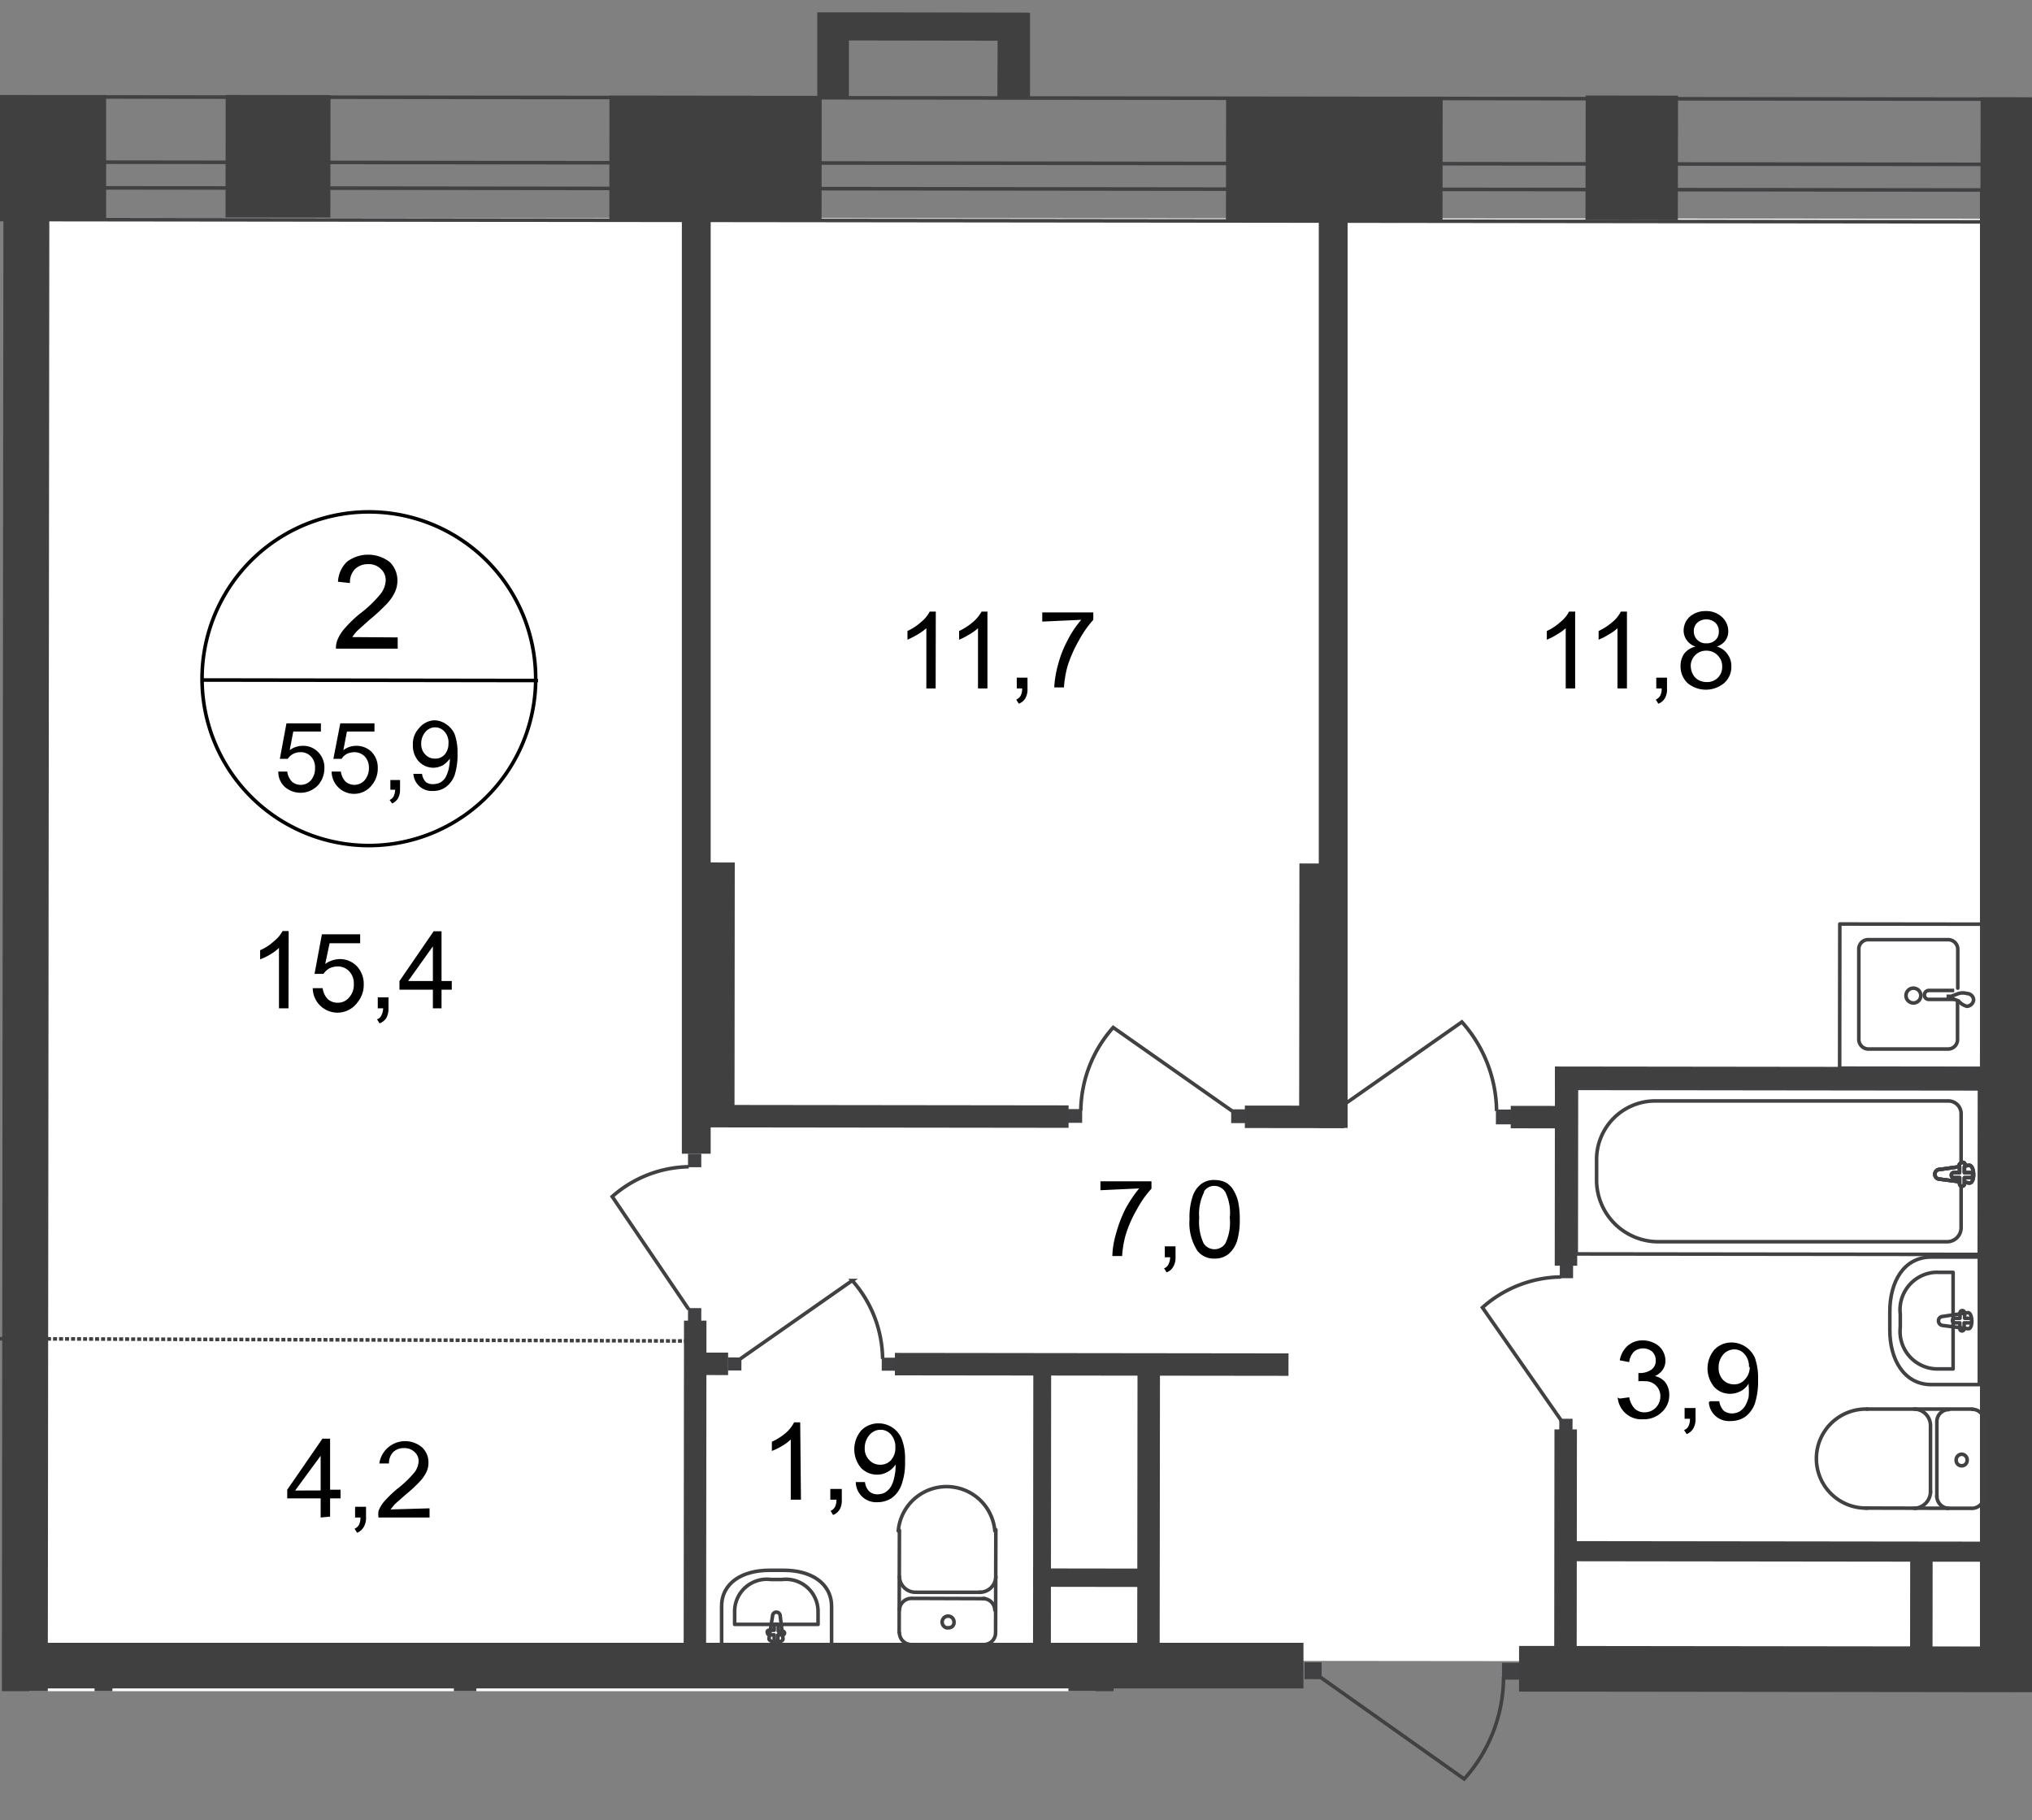 <svg id="Слой_1" data-name="Слой 1" xmlns="http://www.w3.org/2000/svg" xmlns:xlink="http://www.w3.org/1999/xlink" viewBox="0 0 568.13 508.91">
  <rect x="0" y="0" width="568.13" height="508.91" fill="#808080" stroke="none"/>
  <defs>
    <style>
      .cls-1, .cls-11, .cls-12, .cls-6, .cls-8, .cls-9 {
        fill: none;
      }

      .cls-2 {
        clip-path: url(#clip-path);
      }

      .cls-3 {
        clip-path: url(#clip-path-2);
      }

      .cls-4 {
        fill: #fff;
      }

      .cls-5 {
        clip-path: url(#clip-path-3);
      }

      .cls-6, .cls-8, .cls-9 {
        stroke: #414042;
      }

      .cls-6 {
        stroke-linecap: round;
        stroke-linejoin: round;
      }

      .cls-13, .cls-7 {
        fill: #404041;
      }

      .cls-8 {
        stroke-miterlimit: 22.93;
      }

      .cls-9 {
        stroke-miterlimit: 22.93;
      }

      .cls-10 {
        fill: #414042;
      }

      .cls-11 {
        stroke: #404041;
        stroke-dasharray: 1.12 0.56;
      }

      .cls-11, .cls-12 {
        stroke-miterlimit: 10;
      }

      .cls-12 {
        stroke: #000;
      }

      .cls-13 {
        fill-rule: evenodd;
      }
    </style>
    <clipPath id="clip-path">
      <polygon class="cls-1" points="348.19 472.81 0 472.81 0 0 568.13 0 568.13 508.91 348.19 508.91 348.19 472.81"/>
    </clipPath>
    <clipPath id="clip-path-2">
      <polygon class="cls-1" points="0 905.66 0 -9.02 1920 -9.02 1920 1054.5 0 1054.5 0 905.66"/>
    </clipPath>
    <clipPath id="clip-path-3">
      <polygon class="cls-1" points="-4311.35 -0.53 -4311.35 2878.65 -3633.24 2878.65 -2554.39 1196.57 2535.63 1196.57 2535.63 2878.65 3614.06 2878.65 3614.06 -0.53 -4311.35 -0.53"/>
    </clipPath>
  </defs>
  <g class="cls-2">
    <g class="cls-3">
      <g>
        <polygon class="cls-4" points="554.01 465.33 1020.44 465.83 1020.44 437.37 1102.82 437.52 1102.75 465.9 1319.35 466.19 1317.06 62.8 556.94 62.23 554.01 465.33"/>
        <polygon class="cls-4" points="10.91 463.98 563.14 464.55 561.64 61.16 13.12 60.88 10.91 463.98"/>
        <polygon class="cls-4" points="5.71 905.37 605.5 905.87 604.36 598.34 550.95 598.34 551.02 571.53 306.11 571.24 306.25 471.39 8.2 471.32 5.71 905.37"/>
        <g class="cls-5">
          <path class="cls-6" d="M3564.63,2847.63h22.76l.64-556.3H3569l-.64,556.3Zm-12.12-556.3-.64,556.3h9.41l.64-556.3Zm.5-385.62v98.63h9.41v-98.71h7.14v98.71h19v-98.56ZM-2440.78,58.52,1524.6,63.16V28.85l-3965.38-4.63V42.4L1524.6,47.11v7.13l-3965.38-4.56ZM-4288,1954l31.31,18.47,903.19-1559.34-7.13-4.06-893.49,1541.29-6.78-4L-3367,405.85l-18.54-10.41ZM3553.58,1359.4l-.43,407.45h9.42l.5-407.17ZM2477.86,55.17v9.06l1077.29,1.21-.86,740.94h9.42l.85-749.93ZM3570.27,1359.4l-.43,407.45h19l.5-407.17ZM3590.88,31.06l-1113-1.14V48l1093.91,1.28-.86,756.92h19Z"/>
        </g>
        <rect class="cls-7" x="558.19" y="22.78" width="34.8" height="43.72" transform="translate(529.95 620.15) rotate(-89.9)"/>
        <rect class="cls-7" x="355.66" y="14.19" width="34.8" height="60.55" transform="translate(328.14 417.48) rotate(-89.93)"/>
        <rect class="cls-7" x="438.83" y="31.21" width="34.8" height="25.82" transform="translate(411.47 500.29) rotate(-89.92)"/>
        <rect class="cls-7" x="182.65" y="14.5" width="34.8" height="59.34" transform="translate(155.67 244.17) rotate(-89.94)"/>
        <rect class="cls-7" x="-49.78" y="26.57" width="79.45" height="34.8"/>
        <g class="cls-5">
          <g>
            <rect class="cls-7" x="99.77" y="493.39" width="60.48" height="6.28" transform="translate(-366.65 626.02) rotate(-89.94)"/>
            <path class="cls-6" d="M45.86,509.19a13.84,13.84,0,0,1,0,27.67"/>
            <line class="cls-6" x1="46.14" y1="509.19" x2="16.76" y2="509.12"/>
            <path class="cls-6" d="M13.19,512.62a3.43,3.43,0,0,1,3.28-3.5"/>
            <path class="cls-6" d="M23.11,509.19a3.35,3.35,0,0,1,3.28,3.42h0"/>
            <path class="cls-6" d="M28.53,513.9A4.57,4.57,0,0,1,33,509.19H33"/>
            <rect class="cls-7" x="65.1" y="436.9" width="5.14" height="120.89" transform="translate(-429.77 564.32) rotate(-89.92)"/>
            <rect class="cls-7" x="12.8" y="481.25" width="32.24" height="4.99" transform="translate(-454.86 512.16) rotate(-89.94)"/>
            <rect class="cls-7" x="-437.86" y="481.22" width="889.57" height="12.84" transform="translate(-480.72 494.05) rotate(-89.94)"/>
            <rect class="cls-7" x="178.35" y="286.29" width="12.77" height="359.88" transform="matrix(0, -1, 1, 0, -281.73, 650.39)"/>
            <rect class="cls-7" x="576.37" y="308.69" width="12.77" height="316.09" transform="translate(115.31 1048.91) rotate(-89.93)"/>
            <rect class="cls-7" x="553.58" y="52.96" width="14.55" height="410.73"/>
            <rect class="cls-7" x="333.56" y="271.11" width="72.25" height="12.84" transform="translate(91.77 646.92) rotate(-89.94)"/>
            <rect class="cls-7" x="162.85" y="270.82" width="72.25" height="12.84" transform="translate(-78.47 475.93) rotate(-89.94)"/>
            <rect class="cls-7" x="149.01" y="411.39" width="90.65" height="6.28" transform="translate(-220.4 608.43) rotate(-89.94)"/>
            <rect class="cls-7" x="277.7" y="420.57" width="86.87" height="6.28" transform="translate(-102.91 744.39) rotate(-89.94)"/>
            <rect class="cls-7" x="403.88" y="430.31" width="67.68" height="6.28" transform="translate(3.81 870.72) rotate(-89.94)"/>
            <rect class="cls-7" x="410.51" y="323.36" width="54.7" height="6.28" transform="translate(110.9 764.02) rotate(-89.94)"/>
            <rect class="cls-7" x="302.09" y="326.41" width="6.28" height="110.05" transform="translate(-76.58 686.2) rotate(-89.93)"/>
            <rect class="cls-7" x="358.79" y="298.37" width="6.28" height="27.74" transform="translate(49.24 673.79) rotate(-89.93)"/>
            <rect class="cls-7" x="495.43" y="237.56" width="6.28" height="127.66" transform="translate(196.57 799.58) rotate(-89.93)"/>
            <rect class="cls-8" x="473.92" y="271.15" width="46.29" height="112.69" transform="translate(168.97 824.15) rotate(-89.93)"/>
            <path class="cls-9" d="M463.58,347.15h80.88a3.92,3.92,0,0,0,3.85-3.92V311.35a3.56,3.56,0,0,0-3.57-3.56H462.65a16.4,16.4,0,0,0-16.26,16.4v5.7A17.25,17.25,0,0,0,463.58,347.15Z"/>
            <path class="cls-4" d="M542,327l8.56-1.21c1.57,0,1.71,5.13,0,4.92L542,329.61a1.36,1.36,0,0,1,0-2.64"/>
            <path class="cls-9" d="M542,327l8.56-1.21c1.57,0,1.71,5.13,0,4.92L542,329.61a1.36,1.36,0,0,1,0-2.64Z"/>
            <path class="cls-9" d="M542,327l8.56-1.21c1.57,0,1.71,5.13,0,4.92L542,329.61a1.36,1.36,0,0,1,0-2.64Z"/>
            <path class="cls-6" d="M542,327l8.56-1.21c1.57,0,1.71,5.13,0,4.92L542,329.61a1.36,1.36,0,0,1,0-2.64Z"/>
            <path class="cls-4" d="M548.24,325.19h0a.68.68,0,0,1,1,0,.69.69,0,0,1,0,1h0v1.64h1.64a.79.79,0,0,1,.72.71.71.71,0,0,1-.72.71h-1.64v1.64a.63.63,0,0,1-.56.71h-.08a.64.64,0,0,1-.71-.57.38.38,0,0,1,0-.15v-1.64h-1.64a.64.64,0,0,1-.65-.64.17.17,0,0,1,0-.07.69.69,0,0,1,.64-.71h1.64v-1.64a.64.64,0,0,1,.64-.65h.07"/>
            <path class="cls-6" d="M548.24,325.19h0a.68.68,0,0,1,1,0,.69.69,0,0,1,0,1h0v1.64h1.64a.79.79,0,0,1,.72.71.71.71,0,0,1-.72.71h-1.64v1.64a.63.63,0,0,1-.56.71h-.08a.64.64,0,0,1-.71-.57.38.38,0,0,1,0-.15v-1.64h-1.64a.64.64,0,0,1-.65-.64.17.17,0,0,1,0-.07.69.69,0,0,1,.64-.71h1.64v-1.64a.65.65,0,0,1,.16-.9A.63.63,0,0,1,548.24,325.19Z"/>
            <path class="cls-6" d="M548.24,325.19h0a.68.68,0,0,1,1,0,.69.69,0,0,1,0,1h0v1.64h1.64a.79.79,0,0,1,.72.71.71.71,0,0,1-.72.71h-1.64v1.64a.63.63,0,0,1-.56.71h-.08a.64.64,0,0,1-.71-.57.38.38,0,0,1,0-.15v-1.64h-1.64a.64.64,0,0,1-.65-.64.17.17,0,0,1,0-.07.69.69,0,0,1,.64-.71h1.64v-1.64a.65.65,0,0,1,.16-.9A.63.63,0,0,1,548.24,325.19Z"/>
            <path class="cls-6" d="M548.24,325.19h0a.68.68,0,0,1,1,0,.69.69,0,0,1,0,1h0v1.64h1.64a.79.79,0,0,1,.72.71.71.71,0,0,1-.72.71h-1.64v1.64a.63.63,0,0,1-.56.71h-.08a.64.64,0,0,1-.71-.57.38.38,0,0,1,0-.15v-1.64h-1.64a.64.64,0,0,1-.65-.64.17.17,0,0,1,0-.07.69.69,0,0,1,.64-.71h1.64v-1.64a.65.65,0,0,1,.16-.9A.63.63,0,0,1,548.24,325.19Z"/>
            <path class="cls-6" d="M551.44,394a3.28,3.28,0,0,1,3.29,3.28v.14"/>
            <line class="cls-6" x1="551.37" y1="393.94" x2="521.99" y2="393.94"/>
            <path class="cls-6" d="M522.06,421.61a13.84,13.84,0,1,1,0-27.67"/>
            <line class="cls-6" x1="521.7" y1="421.61" x2="551.09" y2="421.68"/>
            <path class="cls-6" d="M554.73,418.19a3.42,3.42,0,0,1-3.29,3.49"/>
            <line class="cls-6" x1="554.73" y1="418.55" x2="554.73" y2="397.79"/>
            <path class="cls-6" d="M550,408.13a1.54,1.54,0,1,1-3.07,0,1.59,1.59,0,0,1,1.57-1.57A1.57,1.57,0,0,1,550,408.13Z"/>
            <path class="cls-6" d="M544.81,421.68a3.42,3.42,0,0,1-3.28-3.49"/>
            <line class="cls-6" x1="541.53" y1="418.55" x2="541.53" y2="397.72"/>
            <path class="cls-6" d="M541.53,397.51a3.35,3.35,0,0,1,3.28-3.43h.07"/>
            <path class="cls-6" d="M535.26,393.94a4.63,4.63,0,0,1,4.49,4.77h0"/>
            <line class="cls-6" x1="539.75" y1="399" x2="539.75" y2="417.26"/>
            <path class="cls-6" d="M539.75,416.9a4.7,4.7,0,0,1-4.49,4.78"/>
            <path class="cls-6" d="M540,351.43h13.41v35.66H540c-7.7,0-11.69-7.13-11.62-15.4v-4.85C528.34,358.35,532.26,351.43,540,351.43Z"/>
            <path class="cls-6" d="M542,355.71h4.07v27H542a10.48,10.48,0,0,1-10.76-10.2,11.16,11.16,0,0,1,.06-1.42v-3.71a10.49,10.49,0,0,1,9.2-11.63A10.76,10.76,0,0,1,542,355.71Z"/>
            <path class="cls-6" d="M543.1,368.05l7.13-1.07c1.36,0,1.5,4.71,0,4.49l-7.13-.92A1.28,1.28,0,0,1,542,369.1a.5.5,0,0,1,0-.12A1.21,1.21,0,0,1,543.1,368.05Z"/>
            <path class="cls-6" d="M548.66,366.41h0a.64.64,0,0,1,.64.64v1.5h1.36a.64.64,0,0,1,.64.64.64.64,0,0,1-.64.64h-1.5v1.57a.61.61,0,1,1-1.21,0v-1.57h-1.43a.64.64,0,0,1-.64-.64.64.64,0,0,1,.64-.64H548v-1.5a.64.64,0,0,1,.64-.64Z"/>
            <path class="cls-6" d="M547.31,280v10.56a2.64,2.64,0,0,1-2.5,2.71H522.2a2.71,2.71,0,0,1-2.49-2.79v-25a2.64,2.64,0,0,1,2.49-2.78h22.61a2.71,2.71,0,0,1,2.57,2.78v10.77"/>
            <path class="cls-9" d="M534.9,276.26a2.07,2.07,0,1,1-2,2.14v-.07A2.07,2.07,0,0,1,534.9,276.26Z"/>
            <path class="cls-9" d="M546.38,276.9h-7.13a1.28,1.28,0,0,0-1.21,1.22,1.22,1.22,0,0,0,1.14,1.28h7.2"/>
            <path class="cls-9" d="M547.59,279.83l-2.06-.79h-.79v-.5h.79l2.06-.78a4.3,4.3,0,0,1,2.36,0,1.87,1.87,0,0,1,1.85,1.78,2,2,0,0,1-1.85,1.79A4.4,4.4,0,0,1,547.59,279.83Z"/>
            <rect class="cls-6" x="514.08" y="258.64" width="40.3" height="39.73" transform="translate(255.08 812.39) rotate(-89.93)"/>
            <rect class="cls-7" x="523.75" y="445.24" width="26.89" height="6.28" transform="translate(88.16 985.03) rotate(-89.93)"/>
            <rect class="cls-7" x="559.98" y="307.83" width="5.63" height="251.97" transform="translate(128.29 996.08) rotate(-89.93)"/>
            <rect class="cls-7" x="195.59" y="376.44" width="6.28" height="9.7" transform="translate(-182.81 579.55) rotate(-89.93)"/>
            <rect class="cls-7" x="242" y="258.47" width="6.28" height="107.26" transform="translate(-67.26 556.86) rotate(-89.93)"/>
            <rect class="cls-7" x="302.21" y="425.13" width="5.14" height="31.88" transform="translate(-136.71 745.24) rotate(-89.92)"/>
            <rect class="cls-7" x="250.07" y="419.78" width="82.59" height="4.99" transform="translate(-131.22 713.2) rotate(-89.94)"/>
            <path class="cls-6" d="M201.76,449.07v11.55H232.5V449.14c0-6.7-6-10.13-13.26-10.13H215.1C207.68,439,201.76,442.44,201.76,449.07Z"/>
            <path class="cls-6" d="M205.4,450.64v3.49h23.32v-3.49a9,9,0,0,0-8.85-9.12,8,8,0,0,0-1.2.06h-3.14a9,9,0,0,0-10.06,7.77A9.3,9.3,0,0,0,205.4,450.64Z"/>
            <path class="cls-6" d="M216,451.78l-1,6.35c0,1.14,4.06,1.28,3.92,0l-.78-6.35a1.07,1.07,0,0,0-2.14,0Z"/>
            <path class="cls-6" d="M214.6,456.56h0a.5.5,0,0,0,.5.5h1.36v1.21a.48.48,0,0,0,.49.5H217a.5.5,0,0,0,.5-.5v-1.21h1.35a.5.5,0,1,0,0-1H217.6v-1.5a.57.57,0,0,0-.57-.5.5.5,0,0,0-.57.43v1.28H215.1a.51.51,0,0,0-.59.4A.54.54,0,0,0,214.6,456.56Z"/>
            <path class="cls-6" d="M251.47,456.49a3.36,3.36,0,0,0,3.36,3.28"/>
            <line class="cls-6" x1="251.4" y1="456.42" x2="251.47" y2="427.82"/>
            <path class="cls-6" d="M278.15,428a13.55,13.55,0,0,0-27,0"/>
            <line class="cls-6" x1="278.43" y1="427.67" x2="278.36" y2="456.27"/>
            <path class="cls-6" d="M275,459.77a3.28,3.28,0,0,0,3.35-3.21h0"/>
            <line class="cls-6" x1="275.29" y1="459.77" x2="255.11" y2="459.77"/>
            <path class="cls-6" d="M265.24,455.06a1.42,1.42,0,0,0,1.49-1.35.22.22,0,0,0,0-.08,1.66,1.66,0,1,0-2.15,1.43A1.43,1.43,0,0,0,265.24,455.06Z"/>
            <path class="cls-6" d="M278.15,450.14a3.28,3.28,0,0,0-3.35-3.21h0"/>
            <line class="cls-6" x1="275.37" y1="446.93" x2="255.11" y2="446.86"/>
            <path class="cls-6" d="M254.83,446.86a3.36,3.36,0,0,0-3.36,3.21"/>
            <path class="cls-6" d="M251.47,440.73a4.5,4.5,0,0,0,4.57,4.42h0"/>
            <line class="cls-6" x1="256.32" y1="445.15" x2="274.15" y2="445.15"/>
            <path class="cls-6" d="M273.8,445.15a4.49,4.49,0,0,0,4.63-4.35h0"/>
            <rect class="cls-10" x="419.99" y="464.83" width="4.71" height="4.78" transform="translate(-45.54 888.83) rotate(-89.91)"/>
            <path class="cls-9" d="M369.08,468.83l40.3,28.52a42.8,42.8,0,0,0,11-28.52"/>
            <rect class="cls-10" x="364.77" y="464.69" width="4.71" height="4.78" transform="translate(-100.53 833.47) rotate(-89.91)"/>
            <rect class="cls-10" x="246.6" y="379.5" width="3.64" height="3.78" transform="translate(-133.45 629.08) rotate(-89.89)"/>
            <path class="cls-9" d="M206.83,380l31.45-22a33.55,33.55,0,0,1,8.49,21.9"/>
            <rect class="cls-10" x="203.58" y="379.43" width="3.64" height="3.78" transform="translate(-176.31 585.99) rotate(-89.89)"/>
            <rect class="cls-10" x="344.29" y="310.06" width="3.85" height="3.99" transform="translate(33.56 657.73) rotate(-89.9)"/>
            <path class="cls-9" d="M344.55,310.64l-33.31-23.39a35.64,35.64,0,0,0-9.06,23.25"/>
            <rect class="cls-10" x="298.64" y="309.99" width="3.85" height="3.99" transform="translate(-11.94 612.01) rotate(-89.9)"/>
            <rect class="cls-10" x="418.31" y="310.13" width="4.14" height="4.28" transform="translate(107.38 732.1) rotate(-89.9)"/>
            <path class="cls-9" d="M373.07,310.71l35.66-25a37.9,37.9,0,0,1,9.7,24.89"/>
            <rect class="cls-10" x="369.34" y="310.09" width="4.21" height="4.28" transform="translate(58.56 683.13) rotate(-89.9)"/>
            <rect class="cls-7" x="426.91" y="304.65" width="6.28" height="15.33" transform="translate(117.21 741.98) rotate(-89.93)"/>
            <rect class="cls-10" x="436.07" y="353.6" width="3.78" height="3.71" transform="translate(81.67 792.73) rotate(-89.89)"/>
            <path class="cls-9" d="M436.48,397.08l-22-31.53a33.56,33.56,0,0,1,22-8.55"/>
            <rect class="cls-10" x="435.93" y="396.68" width="3.78" height="3.71" transform="translate(38.44 835.59) rotate(-89.89)"/>
            <rect class="cls-10" x="192.33" y="322.58" width="3.78" height="3.71" transform="translate(-130.59 518.03) rotate(-89.89)"/>
            <path class="cls-9" d="M192.56,366.05l-21.39-31.52a33.14,33.14,0,0,1,21.39-8.34"/>
            <rect class="cls-10" x="192.33" y="365.74" width="3.78" height="3.71" transform="translate(-173.75 561.11) rotate(-89.89)"/>
            <rect class="cls-7" x="191.28" y="308.57" width="6.63" height="13.69"/>
            <line class="cls-11" x1="-0.29" y1="374.26" x2="191.85" y2="374.9"/>
            <rect class="cls-7" x="190.64" y="33.92" width="8.06" height="288.63"/>
            <rect class="cls-7" x="368.72" y="34.13" width="8.06" height="281.21"/>
            <path class="cls-9" d="M310.1,502.35l27.1,38.79a41.08,41.08,0,0,1-27,10.49"/>
            <rect class="cls-10" x="306.16" y="498.23" width="4.64" height="4.49" transform="translate(-192.48 808.16) rotate(-89.91)"/>
            <rect class="cls-7" x="288.49" y="475.51" width="33.09" height="12.62" transform="translate(-177.11 786.35) rotate(-89.94)"/>
          </g>
        </g>
        <g class="cls-5">
          <path class="cls-12" d="M149.77,190.25a46.64,46.64,0,1,1-46.5-47.14A46.63,46.63,0,0,1,149.77,190.25Z"/>
        </g>
        <line class="cls-12" x1="56.34" y1="190.11" x2="150.41" y2="190.25"/>
        <g class="cls-5">
          <g>
            <path d="M111.19,178.2v3.14H93.93a6.14,6.14,0,0,1,.35-2.29,11.46,11.46,0,0,1,2.14-3.42,32.51,32.51,0,0,1,4.14-4,33.82,33.82,0,0,0,5.78-5.5,6.6,6.6,0,0,0,1.5-3.85,4.17,4.17,0,0,0-1.36-3.21,4.73,4.73,0,0,0-3.57-1.35,5.1,5.1,0,0,0-3.7,1.43A5.19,5.19,0,0,0,97.85,163l-3.35-.36A8.29,8.29,0,0,1,97.07,157a9.87,9.87,0,0,1,11.91.14,7.16,7.16,0,0,1,2.14,5.2,7.9,7.9,0,0,1-.65,3.07,12.33,12.33,0,0,1-2.14,3.21,49.48,49.48,0,0,1-4.92,4.57l-3.56,3.2a14.08,14.08,0,0,0-1.36,1.72Z"/>
            <path d="M77.81,215.71h2.5a5.07,5.07,0,0,0,1.28,2.78,3.63,3.63,0,0,0,2.42.93,3.83,3.83,0,0,0,2.93-1.28,5.16,5.16,0,0,0,1.14-3.5,4.28,4.28,0,0,0-1.14-3.14A3.8,3.8,0,0,0,84,210.29a4.21,4.21,0,0,0-3.56,1.86H78.24l1.85-9.92h9.63v2.28H82L81,209.72a6.19,6.19,0,0,1,3.64-1.21,5.74,5.74,0,0,1,4.27,1.71,6.13,6.13,0,0,1,1.79,4.56,7.2,7.2,0,0,1-1.57,4.5,6.7,6.7,0,0,1-9.34.85A5.62,5.62,0,0,1,77.81,215.71Zm15,0h2.49a5,5,0,0,0,1.29,2.78,3.73,3.73,0,0,0,2.42.93,3.85,3.85,0,0,0,2.93-1.28,5.24,5.24,0,0,0,1.21-3.5A4.6,4.6,0,0,0,102,211.5a4.07,4.07,0,0,0-3-1.21,5,5,0,0,0-2.07.5,3.78,3.78,0,0,0-1.42,1.36H93.21l1.93-9.92h9.56v2.28H97l-1,5.21a5.81,5.81,0,0,1,3.63-1.21,6,6,0,0,1,4.28,1.71,6.32,6.32,0,0,1,1.71,4.56,7.17,7.17,0,0,1-1.49,4.5,6.28,6.28,0,0,1-11.41-3.57Zm16.33,5.07v-2.71h2.71v2.71a4.85,4.85,0,0,1-.57,2.42,3.67,3.67,0,0,1-1.64,1.43l-.71-1a2.31,2.31,0,0,0,1.14-1,5.14,5.14,0,0,0,.42-1.85Zm6.56-4.43H118a4,4,0,0,0,1.07,2.29,3.17,3.17,0,0,0,2.21.57,4.43,4.43,0,0,0,1.93-.5,4.73,4.73,0,0,0,1.35-1.36,9.81,9.81,0,0,0,.86-2.28,13.73,13.73,0,0,0,.36-2.85v-.15a7.12,7.12,0,0,1-1.93,1.86,5.94,5.94,0,0,1-2.71.71,5.63,5.63,0,0,1-4.06-1.78,6.45,6.45,0,0,1-1.64-4.57,6.35,6.35,0,0,1,1.71-4.7,5.83,5.83,0,0,1,4.13-2.21,5.77,5.77,0,0,1,3.43,1.07,6.34,6.34,0,0,1,2.42,2.85,15.33,15.33,0,0,1,.79,5.42,18.56,18.56,0,0,1-.79,5.92,7.13,7.13,0,0,1-2.42,3.35,6,6,0,0,1-3.71,1.14,5.14,5.14,0,0,1-5.42-4.78Zm9.7-8.55a4.57,4.57,0,0,0-1.07-3.21,3.49,3.49,0,0,0-4.92-.43,2.91,2.91,0,0,0-.43.43,4.84,4.84,0,0,0-1.21,3.35,4.06,4.06,0,0,0,1.14,3,3.48,3.48,0,0,0,2.71,1.14,3.41,3.41,0,0,0,2.71-1.14A4.53,4.53,0,0,0,125.38,207.8Z"/>
            <path d="M80.66,281.9H78V265a12.53,12.53,0,0,1-2.49,1.86,16.21,16.21,0,0,1-2.78,1.35v-2.56a13.43,13.43,0,0,0,3.85-2.5A9.11,9.11,0,0,0,79,260.29h1.71Zm6.78-5.64h2.78a5.32,5.32,0,0,0,1.43,3.07,4.07,4.07,0,0,0,2.71,1,4,4,0,0,0,3.21-1.43,5.15,5.15,0,0,0,1.35-3.78,4.78,4.78,0,0,0-1.28-3.56,4.27,4.27,0,0,0-3.36-1.36,5.2,5.2,0,0,0-2.28.57,5.47,5.47,0,0,0-1.57,1.5H87.94L90,261.21H100.7v2.5H92.15l-1.22,5.78A7.2,7.2,0,0,1,95,268.13a6.53,6.53,0,0,1,4.78,2,7.15,7.15,0,0,1,1.92,5,7.74,7.74,0,0,1-1.71,5.06,6.91,6.91,0,0,1-12.55-3.92Zm18.18,5.64v-3.07h3v3.07a5.62,5.62,0,0,1-.57,2.64,3.81,3.81,0,0,1-1.93,1.56l-.71-1.14a2,2,0,0,0,1.21-1.07,4.44,4.44,0,0,0,.5-2Zm15.41,0v-5.21h-9.34v-2.42l9.55-13.91h2.21v13.91h2.86v2.42h-2.86v5.21Zm0-7.63v-9.7l-6.92,9.7Z"/>
            <path d="M89.65,424.25V418.9H80.31v-2.42l9.84-14.27h2.14v14.27h2.92v2.42H92.29V424Zm0-7.56V407l-7.13,9.7Zm9.63,7.56v-3h3.06v3a4.79,4.79,0,0,1-.64,2.64,3.84,3.84,0,0,1-1.85,1.64l-.72-1.14a2.59,2.59,0,0,0,1.22-1.07,4.21,4.21,0,0,0,.42-2.07Zm20.82-2.57v2.57H105.84a5.23,5.23,0,0,1,0-1.85,8.94,8.94,0,0,1,1.78-2.86,33.13,33.13,0,0,1,3.42-3.28,29.91,29.91,0,0,0,4.78-4.56,5.47,5.47,0,0,0,1.22-3.14,3.38,3.38,0,0,0-1.15-2.64,4,4,0,0,0-2.92-1.07A4.11,4.11,0,0,0,109.9,406a4.38,4.38,0,0,0-1.14,3.14h-2.71A7.3,7.3,0,0,1,118,404.64a5.66,5.66,0,0,1,1.79,4.28,6.06,6.06,0,0,1-.5,2.49,10.34,10.34,0,0,1-1.79,2.64,38.18,38.18,0,0,1-4.06,3.78l-3.07,2.71L109.19,422Z"/>
            <path d="M261.6,192.46H259V175.63a15,15,0,0,1-2.49,1.78,26.18,26.18,0,0,1-2.79,1.43v-2.43a15.08,15.08,0,0,0,3.86-2.56,9,9,0,0,0,2.35-2.86h1.71Z"/>
            <path d="M276.08,192.46h-2.64V175.63a12.61,12.61,0,0,1-2.5,1.78,17,17,0,0,1-2.78,1.43v-2.43a17.25,17.25,0,0,0,3.93-2.56,10.64,10.64,0,0,0,2.35-2.86h1.64Zm8.2,0v-3h3v3a5.18,5.18,0,0,1-.57,2.71,3.71,3.71,0,0,1-1.86,1.57l-.71-1.14a3,3,0,0,0,1.21-1.07,4.11,4.11,0,0,0,.43-2.07Zm7.13-18.68v-2.57h14.27v2.07a29.52,29.52,0,0,0-4.07,5.84,36.35,36.35,0,0,0-3.14,7.14,29.55,29.55,0,0,0-1,5.92h-2.71a28.93,28.93,0,0,1,1-6.14,31,31,0,0,1,2.78-7.13,27.07,27.07,0,0,1,3.78-5.63Z"/>
            <path d="M440.4,192.46h-2.64V175.63a12.61,12.61,0,0,1-2.5,1.78,17,17,0,0,1-2.78,1.43v-2.43a14.86,14.86,0,0,0,3.85-2.56,8.94,8.94,0,0,0,2.36-2.86h1.71Z"/>
            <path d="M454.88,192.46h-2.64V175.63a12.91,12.91,0,0,1-2.5,1.78,17,17,0,0,1-2.78,1.43v-2.43a17,17,0,0,0,3.92-2.56,9.07,9.07,0,0,0,2.29-2.86h1.71Zm8.2,0v-3h3v3a5,5,0,0,1-.57,2.71,3.65,3.65,0,0,1-1.85,1.57l-.71-1.14a3,3,0,0,0,1.21-1.07,4.11,4.11,0,0,0,.43-2.07Zm11-11.69a4.72,4.72,0,0,1-2.42-1.72,4.57,4.57,0,0,1-.93-2.64,5.26,5.26,0,0,1,1.71-4,6.66,6.66,0,0,1,4.5-1.57,6.36,6.36,0,0,1,4.49,1.64,5.39,5.39,0,0,1,1.78,4,4.34,4.34,0,0,1-.78,2.56,4.79,4.79,0,0,1-2.43,1.72,5.29,5.29,0,0,1,3,2.13,5.49,5.49,0,0,1,1.07,3.43,6,6,0,0,1-2,4.63,8,8,0,0,1-10.27,0,6.43,6.43,0,0,1-1.93-4.7,5.89,5.89,0,0,1,1.07-3.57A5.54,5.54,0,0,1,474.06,180.77Zm-1.35,5.49a4.75,4.75,0,0,0,.57,2.21,3.82,3.82,0,0,0,1.57,1.64,4.88,4.88,0,0,0,2.28.57,4.14,4.14,0,0,0,4.35-3.91,3.23,3.23,0,0,0,0-.44,4.21,4.21,0,0,0-1.28-3.14,4.26,4.26,0,0,0-3.14-1.28,4.21,4.21,0,0,0-3.14,1.28A4.27,4.27,0,0,0,472.71,186.26Zm.85-9.85a3.3,3.3,0,0,0,3.13,3.44h.44a3.47,3.47,0,0,0,2.5-.93,3.13,3.13,0,0,0,.92-2.35,3.26,3.26,0,0,0-1-2.5,3.86,3.86,0,0,0-5,0A3.26,3.26,0,0,0,473.56,176.41Z"/>
            <path d="M307.67,332.75v-2.5h14.27v2.07a28.43,28.43,0,0,0-4.07,5.78,34.35,34.35,0,0,0-3.14,7.13,29,29,0,0,0-1,5.92H311a24.16,24.16,0,0,1,1-6.14,36.6,36.6,0,0,1,2.71-7.13,37.42,37.42,0,0,1,3.78-5.63Zm18,18.75v-3.06h3v3.06a4.86,4.86,0,0,1-.64,2.64,3.44,3.44,0,0,1-1.85,1.57l-.72-1.14a2,2,0,0,0,1.21-1.07,4.49,4.49,0,0,0,.5-2Zm9.05-1.92a14.27,14.27,0,0,1-2.14-8.7,18.23,18.23,0,0,1,.79-6.14,7.17,7.17,0,0,1,2.35-3.63,5.76,5.76,0,0,1,3.85-1.22,7.21,7.21,0,0,1,3.07.65,5.87,5.87,0,0,1,2.14,2.06,11.78,11.78,0,0,1,1.35,3.14,23.34,23.34,0,0,1,.5,5.14,20.48,20.48,0,0,1-.78,6.13,8.1,8.1,0,0,1-2.35,3.57,6,6,0,0,1-3.93,1.28A5.79,5.79,0,0,1,334.7,349.58Zm1.93-16.26a13.42,13.42,0,0,0-1.36,7.13,14.32,14.32,0,0,0,1.22,7.13,3.63,3.63,0,0,0,5,1.11,3.46,3.46,0,0,0,1.11-1.11,13.37,13.37,0,0,0,1.21-7.13,13.17,13.17,0,0,0-1.21-7.13,3.61,3.61,0,0,0-3.07-1.78,3.35,3.35,0,0,0-2.92,1.56Z"/>
            <path d="M223.94,419.26h-2.85V402.43a12.48,12.48,0,0,1-2.49,1.85,17.13,17.13,0,0,1-2.79,1.36v-2.57a17,17,0,0,0,3.93-2.5,10,10,0,0,0,2.28-2.92h1.71Zm8.21,0v-3h3.21v3a5.12,5.12,0,0,1-.58,2.71,3.7,3.7,0,0,1-1.85,1.57l-.71-1.14a2.52,2.52,0,0,0,1.21-1.07,4.13,4.13,0,0,0,.43-2.07Zm7.13-4.92h2.57a4.34,4.34,0,0,0,1.21,2.64,3.46,3.46,0,0,0,2.35.78,4.34,4.34,0,0,0,2.14-.57,5.11,5.11,0,0,0,1.5-1.5,7.65,7.65,0,0,0,.93-2.49,12.46,12.46,0,0,0,.42-3.21v-.57a6.07,6.07,0,0,1-2.21,2.06,5.74,5.74,0,0,1-2.92.79,6.22,6.22,0,0,1-4.57-1.93,8.11,8.11,0,0,1,.08-10.41,6.67,6.67,0,0,1,4.85-2,7,7,0,0,1,6.49,4.35,15.29,15.29,0,0,1,.92,6.07,18,18,0,0,1-.92,6.56,8,8,0,0,1-2.64,3.78,7.21,7.21,0,0,1-4.14,1.28,5.71,5.71,0,0,1-6.06-5.33v-.3Zm11.05-9.7a5.15,5.15,0,0,0-1.21-3.57,3.78,3.78,0,0,0-2.92-1.35,4,4,0,0,0-3.07,1.42,5.51,5.51,0,0,0-1.36,3.71,4.49,4.49,0,0,0,1.29,3.35,4,4,0,0,0,3.06,1.29,3.89,3.89,0,0,0,3-1.29A5,5,0,0,0,250.33,404.64Z"/>
            <path d="M452.88,391l2.64-.36a6.12,6.12,0,0,0,1.57,3.21,3.93,3.93,0,0,0,2.64,1,4.42,4.42,0,0,0,4.49-4.35v-.15a4.13,4.13,0,0,0-4.06-4.2H460a12.31,12.31,0,0,0-1.92,0v-2.29h.42a5.62,5.62,0,0,0,3.07-.85,3,3,0,0,0,1.36-2.71,3.32,3.32,0,0,0-1-2.43,4,4,0,0,0-5.07,0,5,5,0,0,0-1.35,2.93l-2.64-.5a7.14,7.14,0,0,1,2.21-4.07,6.32,6.32,0,0,1,4.28-1.5,7.15,7.15,0,0,1,3.21.79,5.31,5.31,0,0,1,2.28,2.07,5.46,5.46,0,0,1,.79,2.78,4.37,4.37,0,0,1-.72,2.5,5.11,5.11,0,0,1-2.21,1.85,5,5,0,0,1,2.93,1.78,5.71,5.71,0,0,1,1.07,3.5,6.31,6.31,0,0,1-2.07,4.78,7.13,7.13,0,0,1-5.21,2,6.63,6.63,0,0,1-7.13-6.06ZM471,396.65v-3h3.06v3a5,5,0,0,1-.64,2.71,3.69,3.69,0,0,1-1.85,1.57l-.72-1.14a2,2,0,0,0,1.22-1.07,4,4,0,0,0,.42-2.07Zm7.13-4.92h2.57a4.77,4.77,0,0,0,1.21,2.64,3.7,3.7,0,0,0,2.35.78,4.34,4.34,0,0,0,2.14-.57,5,5,0,0,0,1.5-1.5,9.76,9.76,0,0,0,1-2.49,17.21,17.21,0,0,0,0-3.21v-.57a5.53,5.53,0,0,1-2.14,2.07,6.41,6.41,0,0,1-3,.78,5.93,5.93,0,0,1-4.49-1.92,8.11,8.11,0,0,1,.07-10.42,6.56,6.56,0,0,1,4.85-2,7.16,7.16,0,0,1,6.49,4.35,17.05,17.05,0,0,1,.86,6.06,20.52,20.52,0,0,1-.86,6.56,8,8,0,0,1-2.71,3.78,7.17,7.17,0,0,1-4.14,1.21,5.63,5.63,0,0,1-6.05-5.18s0-.06,0-.1ZM489,382.17a5.13,5.13,0,0,0-1.21-3.56,3.7,3.7,0,0,0-2.93-1.36,4.13,4.13,0,0,0-3.06,1.43,5.49,5.49,0,0,0-1.29,3.71,4.75,4.75,0,0,0,1.21,3.35,4.13,4.13,0,0,0,3.07,1.28,3.85,3.85,0,0,0,3-1.28,5,5,0,0,0,1.42-3.57Z"/>
          </g>
        </g>
        <g class="cls-5">
          <g>
            <rect class="cls-7" x="60.61" y="29.03" width="34.23" height="29.31" transform="translate(33.95 121.35) rotate(-89.93)"/>
            <polygon class="cls-13" points="228.51 3.46 228.51 11.95 228.51 27.14 237.35 27.14 237.35 11.31 278.93 11.38 278.86 27.21 287.99 27.21 287.99 12.02 287.99 3.54 243.49 3.46 228.51 3.46"/>
          </g>
        </g>
      </g>
    </g>
  </g>
</svg>
